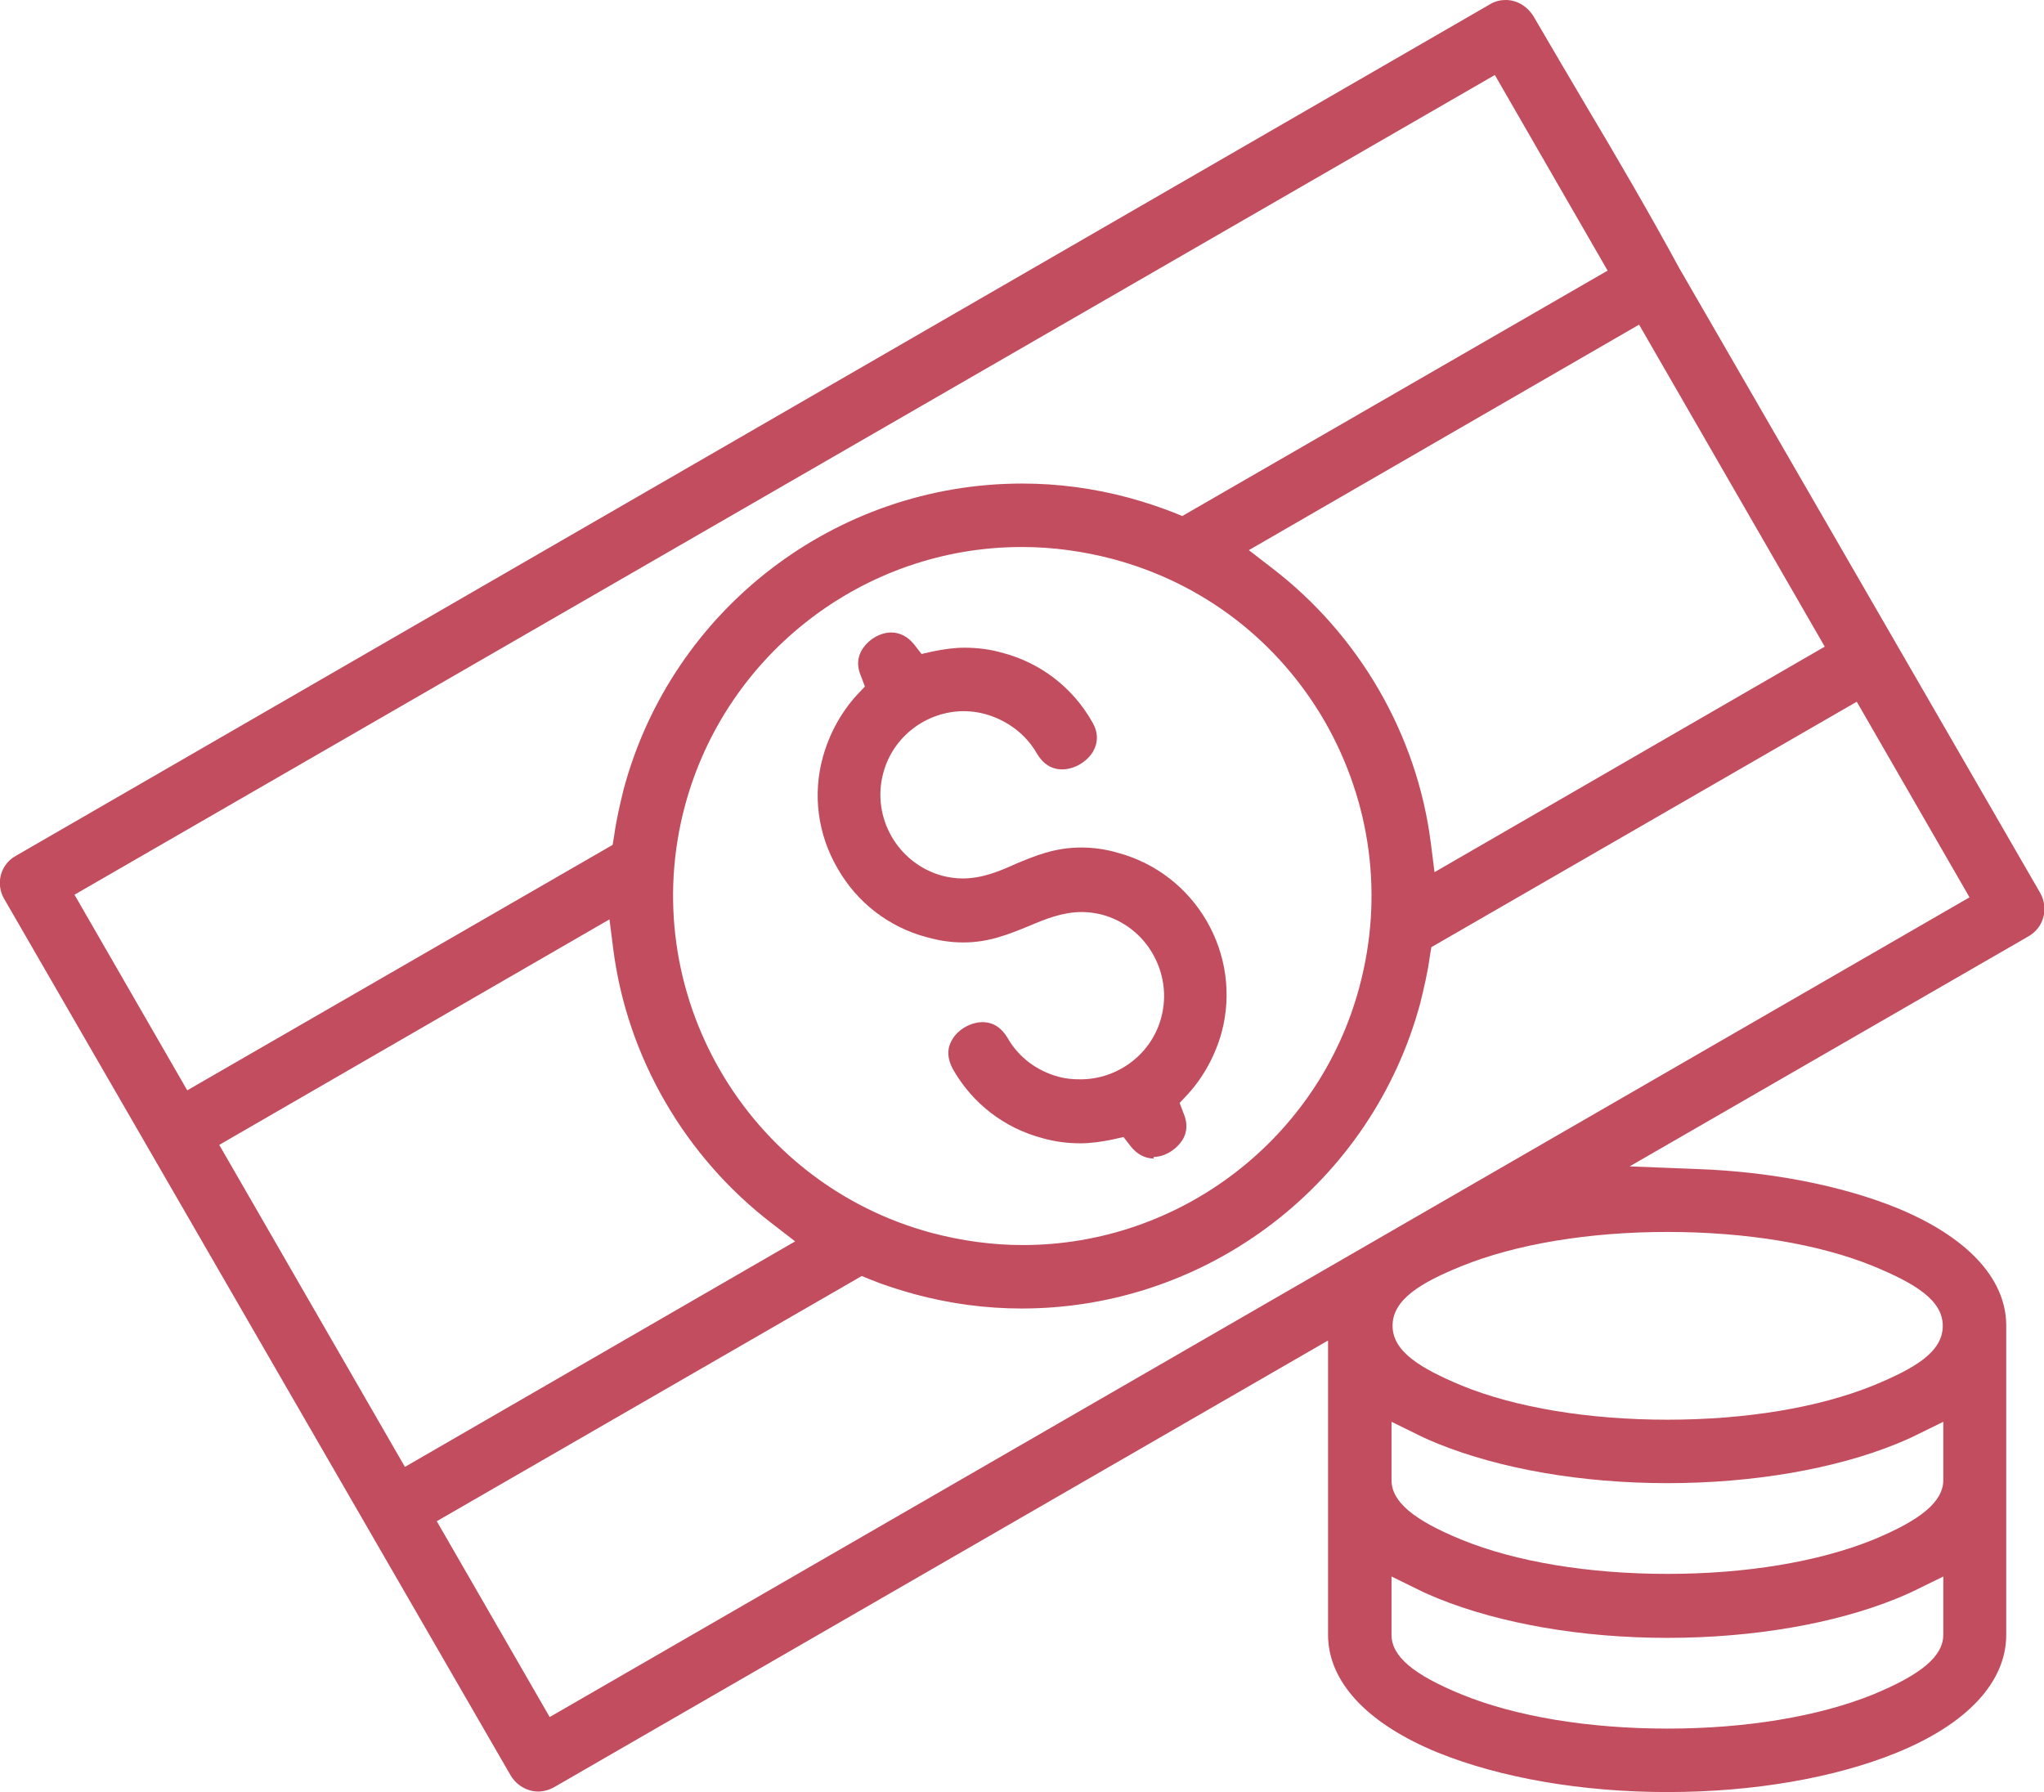 <?xml version="1.0" encoding="UTF-8"?>
<svg id="_レイヤー_2" data-name="レイヤー 2" xmlns="http://www.w3.org/2000/svg" viewBox="0 0 38.97 34.17">
  <defs>
    <style>
      .cls-1 {
        fill: #c24d5e;
      }
    </style>
  </defs>
  <g id="_デザイン" data-name="デザイン">
    <path class="cls-1" d="M31.79,34.17c-1.63,0-3.18-.27-4.37-.75-1.35-.55-2.1-1.35-2.1-2.25v-5.61l-14.76,8.52c-.09.05-.2.08-.3.08-.21,0-.41-.12-.52-.3L.08,17.14c-.17-.29-.07-.66.22-.82L28.41.08c.1-.06.2-.08.3-.08.22,0,.43.13.55.35.31.53.62,1.06.94,1.6.62,1.04,1.25,2.12,1.82,3.17l6.88,11.91c.16.29.07.65-.22.82l-7.61,4.39,1.28.05c1.42.05,2.77.32,3.81.74,1.34.55,2.08,1.34,2.09,2.23v5.91c0,.9-.74,1.7-2.09,2.25-1.18.48-2.73.75-4.37.75ZM26.53,31.17c0,.41.41.76,1.34,1.14,1.03.42,2.42.65,3.92.65s2.88-.23,3.92-.65c.92-.38,1.34-.73,1.34-1.14v-1.11l-.53.26c-.12.06-.24.11-.36.16-1.18.48-2.74.75-4.37.75s-3.18-.27-4.37-.75c-.12-.05-.24-.1-.36-.16l-.53-.26v1.11ZM8.33,29.01l2.15,3.73,27.07-15.63-2.15-3.73-8.11,4.68-.03.18c-.04.3-.11.59-.18.88-.92,3.43-4.04,5.83-7.6,5.83-.68,0-1.36-.09-2.03-.27-.29-.08-.58-.17-.85-.28l-.17-.07-8.11,4.68ZM26.53,28.22c0,.41.41.76,1.34,1.14,1.03.42,2.42.65,3.92.65s2.88-.23,3.92-.65c.92-.38,1.34-.73,1.34-1.14v-1.11l-.53.26c-.12.06-.24.11-.36.16-1.18.48-2.74.75-4.37.75s-3.18-.27-4.37-.75c-.12-.05-.24-.1-.36-.16l-.53-.26v1.11ZM4.18,21.83l3.54,6.14,7.44-4.3-.44-.34c-1.66-1.27-2.77-3.18-3.03-5.25l-.07-.55-7.44,4.3ZM31.79,23.49c-1.49,0-2.88.23-3.92.65-.79.32-1.32.64-1.32,1.14,0,.49.53.81,1.32,1.14,1.03.42,2.42.65,3.92.65s2.88-.23,3.92-.65c.8-.33,1.33-.64,1.33-1.14,0-.49-.53-.81-1.33-1.14-1.03-.42-2.42-.65-3.92-.65ZM19.48,10.43c-3,0-5.64,2.03-6.42,4.93-.95,3.54,1.16,7.2,4.71,8.15.57.15,1.15.23,1.73.23,3,0,5.65-2.03,6.42-4.93.46-1.72.22-3.51-.66-5.05-.89-1.54-2.32-2.64-4.04-3.1-.57-.15-1.15-.23-1.73-.23ZM1.42,17.06l2.15,3.73,8.11-4.68.03-.18c.04-.3.11-.59.18-.88.92-3.43,4.04-5.83,7.6-5.83.68,0,1.36.09,2.03.27.29.08.57.17.85.28l.17.07,8.11-4.68-2.15-3.73L1.42,17.06ZM23.81,10.49l.44.34c1.66,1.27,2.77,3.18,3.03,5.25l.07.55,7.44-4.3-3.54-6.14-7.44,4.3ZM22,22.09c-.17,0-.32-.08-.44-.23l-.14-.18-.22.05c-.2.04-.4.07-.6.07-.24,0-.49-.03-.73-.1-.72-.19-1.33-.66-1.7-1.31-.11-.2-.12-.39-.02-.56.11-.2.36-.34.58-.34.2,0,.36.1.48.3.21.37.56.63.97.74.14.04.28.05.42.05.72,0,1.36-.49,1.54-1.18.11-.41.05-.84-.16-1.21-.21-.37-.56-.64-.97-.75-.12-.03-.25-.05-.38-.05-.37,0-.69.13-1.02.27-.37.15-.75.31-1.24.31-.23,0-.45-.03-.7-.1-.72-.19-1.33-.66-1.7-1.31-.38-.65-.48-1.41-.28-2.13.12-.43.34-.84.64-1.17l.16-.17-.08-.21c-.1-.24-.03-.42.05-.53.12-.17.33-.29.53-.29.17,0,.32.08.44.23l.14.18.22-.05c.2-.04.4-.07.6-.07.24,0,.49.03.73.1.72.19,1.33.66,1.7,1.31.12.2.12.39.02.57-.12.2-.36.34-.59.34-.2,0-.36-.1-.48-.3-.21-.37-.56-.63-.97-.75-.14-.04-.28-.06-.42-.06-.72,0-1.36.49-1.54,1.18-.23.85.28,1.73,1.13,1.96.12.03.25.05.38.05.37,0,.69-.13,1.02-.28.36-.15.74-.31,1.24-.31.23,0,.46.03.7.1,1.49.4,2.38,1.94,1.98,3.43-.12.43-.34.84-.64,1.17l-.16.17.08.21c.1.24.03.43-.05.53-.12.17-.33.29-.53.29Z"/>
  </g>
</svg>